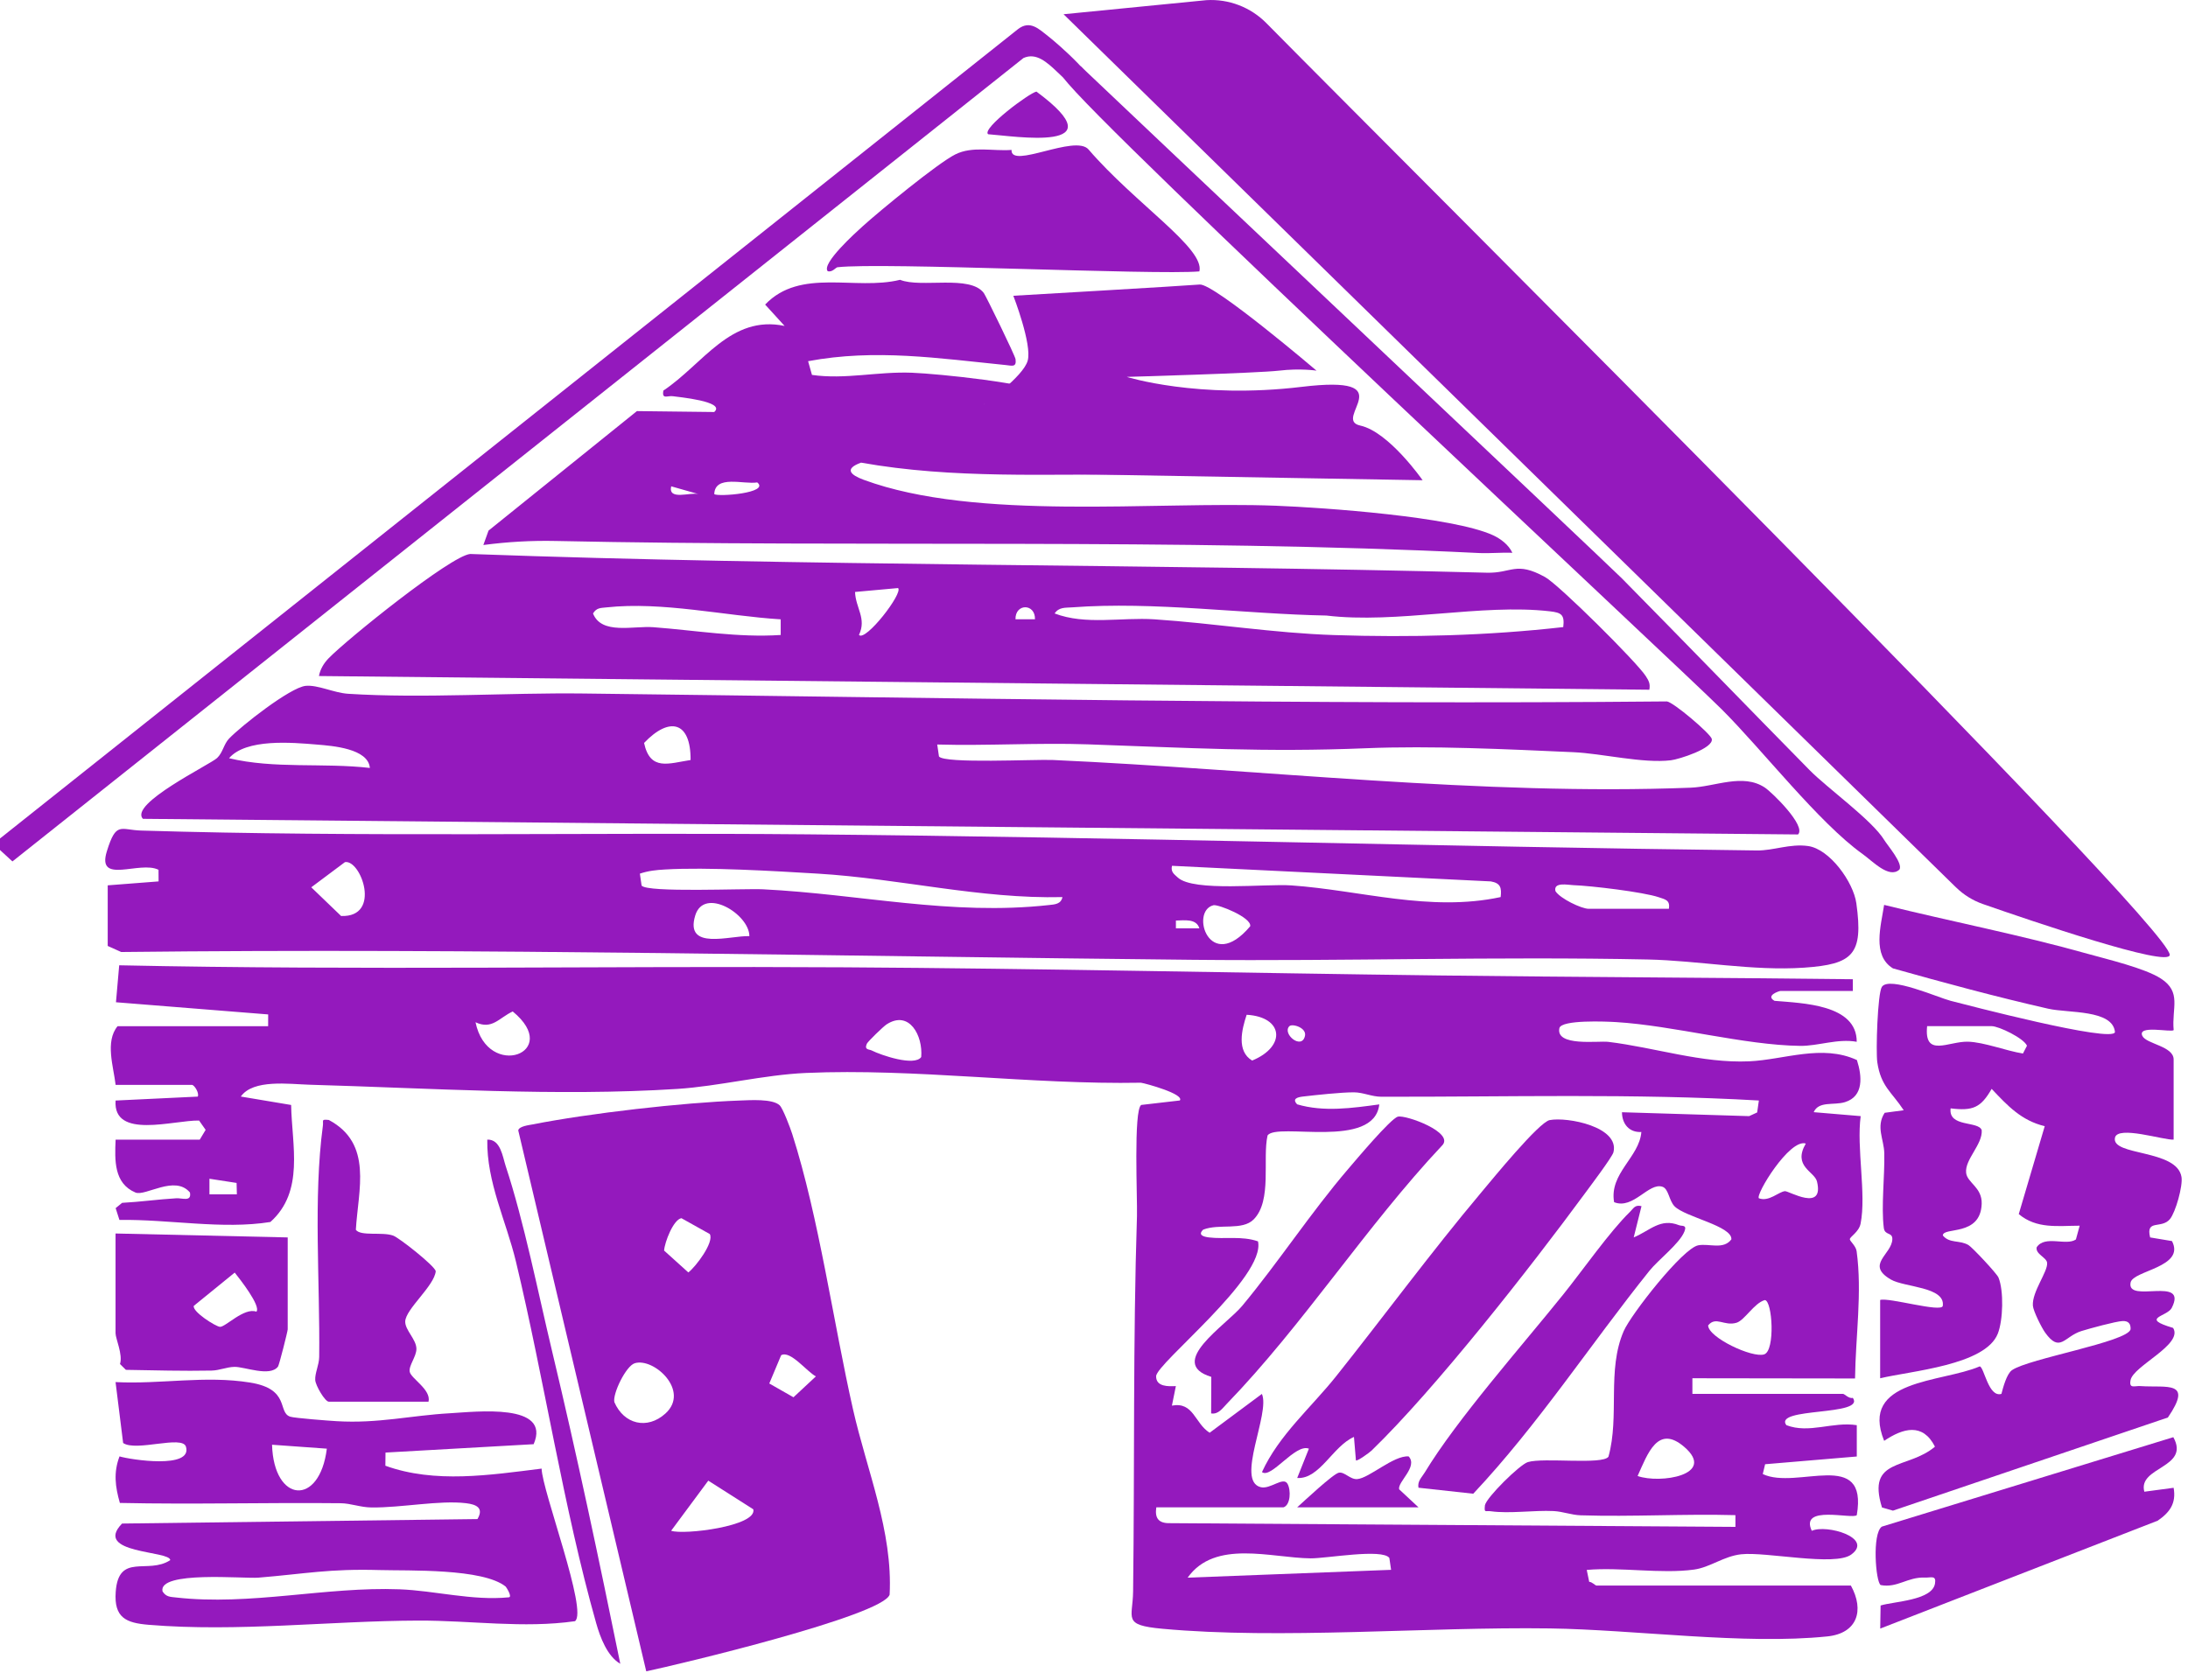 <svg width="69" height="53" viewBox="0 0 69 53" fill="none" xmlns="http://www.w3.org/2000/svg">
<g clip-path="url(#clip0_153_1398)">
<path d="M8.456 32.368L8.457 31.998L3.657 31.614L3.759 30.448C11.359 30.61 19.032 30.466 26.661 30.512C32.883 30.549 39.21 30.693 45.407 30.769C49.748 30.822 54.09 30.837 58.43 30.888V31.258H56.147C56.112 31.258 55.663 31.401 55.96 31.569C56.848 31.645 58.557 31.681 58.553 32.861C57.95 32.753 57.337 32.997 56.77 32.99C55.005 32.968 52.785 32.351 50.97 32.24C50.662 32.221 49.234 32.158 49.176 32.432C49.054 33.018 50.404 32.826 50.717 32.863C52.187 33.041 53.675 33.544 55.16 33.477C56.261 33.428 57.458 32.929 58.559 33.437C58.721 33.94 58.783 34.582 58.18 34.765C57.825 34.873 57.356 34.722 57.196 35.081L58.678 35.206C58.542 36.201 58.86 37.666 58.675 38.597C58.622 38.864 58.334 39.011 58.336 39.09C58.336 39.149 58.526 39.297 58.55 39.467C58.729 40.769 58.516 42.154 58.5 43.481L53.371 43.474V43.967H58.122C58.17 43.967 58.308 44.128 58.43 44.092C58.842 44.674 55.922 44.383 56.333 44.953C57.056 45.232 57.794 44.834 58.555 44.954V45.942L55.664 46.186L55.59 46.496C56.669 47.009 58.918 45.661 58.555 47.792C58.416 47.932 56.743 47.453 57.136 48.286C57.601 48.073 59.096 48.509 58.38 49.035C57.86 49.417 55.702 48.941 54.913 49.026C54.357 49.086 53.935 49.438 53.423 49.509C52.382 49.652 51.108 49.425 50.039 49.52L50.117 49.896C50.205 49.895 50.306 50.013 50.348 50.013H58.369C58.802 50.8 58.571 51.519 57.628 51.617C55.01 51.888 51.565 51.404 48.873 51.365C45.011 51.31 40.385 51.721 36.647 51.375C35.389 51.258 35.722 51.055 35.733 50.203C35.783 46.246 35.728 42.303 35.855 38.358C35.872 37.831 35.741 35.005 35.99 34.853L37.207 34.712C37.356 34.51 36.137 34.176 35.98 34.152C32.522 34.217 28.85 33.692 25.418 33.844C24.076 33.903 22.66 34.265 21.357 34.348C17.555 34.59 13.552 34.322 9.758 34.215C9.119 34.197 7.986 34.033 7.594 34.588L9.181 34.854C9.204 36.13 9.607 37.577 8.527 38.545C7.013 38.788 5.333 38.456 3.766 38.48L3.647 38.108L3.851 37.941C4.425 37.911 4.983 37.831 5.558 37.797C5.749 37.785 6.047 37.919 5.99 37.615C5.516 37.05 4.581 37.747 4.27 37.615C3.59 37.327 3.617 36.597 3.646 35.948H6.299L6.485 35.639L6.278 35.345C5.481 35.329 3.558 35.951 3.645 34.714L6.237 34.59C6.29 34.475 6.127 34.22 6.052 34.22H3.646C3.581 33.65 3.307 32.854 3.708 32.369H8.458L8.456 32.368ZM14.996 32.245C15.377 34.083 17.755 33.208 16.169 31.904C15.733 32.109 15.519 32.489 14.996 32.245ZM39.314 32.009C39.16 32.474 38.99 33.155 39.487 33.453C40.571 33.008 40.476 32.075 39.314 32.009ZM29.051 33.342C29.109 32.669 28.675 31.848 27.959 32.312C27.857 32.379 27.368 32.85 27.335 32.925C27.251 33.123 27.404 33.092 27.49 33.135C27.78 33.282 28.838 33.645 29.051 33.342ZM40.661 32.369C40.423 32.607 41.053 33.131 41.153 32.675C41.211 32.415 40.751 32.279 40.661 32.369ZM40.475 47.545H36.465C36.412 47.889 36.538 48.052 36.891 48.045L54.728 48.162V47.792C53.106 47.747 51.471 47.849 49.848 47.797C49.557 47.788 49.287 47.678 48.994 47.663C48.374 47.633 47.595 47.752 47.013 47.669C46.841 47.644 46.802 47.739 46.828 47.482C46.872 47.237 47.925 46.198 48.181 46.119C48.676 45.966 50.545 46.213 50.724 45.948C51.081 44.663 50.669 43.221 51.205 41.986C51.431 41.464 53.067 39.37 53.557 39.28C53.902 39.216 54.349 39.429 54.6 39.093C54.632 38.67 53.14 38.391 52.808 38.05C52.632 37.87 52.623 37.503 52.43 37.435C51.995 37.282 51.509 38.164 50.902 37.92C50.742 37.011 51.699 36.505 51.761 35.706C51.381 35.728 51.152 35.454 51.15 35.083L55.16 35.206L55.413 35.09L55.467 34.713C51.511 34.486 47.525 34.603 43.555 34.594C43.261 34.593 42.986 34.456 42.696 34.455C42.296 34.454 41.51 34.539 41.089 34.588C40.914 34.609 40.739 34.659 40.907 34.834C41.747 35.082 42.644 34.952 43.497 34.836C43.335 36.274 40.269 35.391 39.973 35.815C39.808 36.556 40.123 37.87 39.536 38.463C39.176 38.827 38.452 38.588 37.944 38.786C37.764 38.956 37.955 39.011 38.127 39.032C38.617 39.092 39.162 38.978 39.672 39.156C39.921 40.288 36.462 43.008 36.459 43.411C36.455 43.746 36.845 43.733 37.082 43.721L36.957 44.337C37.645 44.21 37.671 44.892 38.147 45.193L39.795 43.968C40.067 44.58 38.956 46.715 39.759 46.91C40.06 46.984 40.467 46.568 40.601 46.801C40.717 47.002 40.699 47.477 40.474 47.546L40.475 47.545ZM56.948 36.071C56.436 35.904 55.35 37.69 55.468 37.797C55.782 37.918 56.095 37.589 56.29 37.573C56.41 37.563 57.535 38.241 57.3 37.268C57.224 36.951 56.525 36.794 56.947 36.071L56.948 36.071ZM7.461 37.313L6.605 37.181V37.673H7.47L7.461 37.313V37.313ZM55.654 41.008C55.318 41.103 55.019 41.645 54.763 41.723C54.374 41.841 54.111 41.506 53.867 41.807C53.87 42.187 55.261 42.845 55.636 42.72C55.988 42.602 55.894 41.02 55.654 41.008H55.654ZM51.643 46.557C52.344 46.808 54.145 46.529 53.115 45.64C52.28 44.92 51.962 45.849 51.643 46.557ZM43.869 49.517L43.814 49.142C43.592 48.839 41.829 49.159 41.334 49.155C40.09 49.143 38.318 48.547 37.453 49.764L43.868 49.517H43.869Z" fill="#9419BD"/>
<path d="M3.397 27.926L5.001 27.802L4.999 27.436C4.409 27.137 3.037 27.921 3.37 26.851C3.664 25.901 3.796 26.178 4.447 26.198C11.407 26.41 18.427 26.254 25.427 26.317C35.418 26.407 45.452 26.707 55.407 26.826C55.931 26.832 56.443 26.607 57.017 26.686C57.701 26.78 58.448 27.822 58.541 28.492C58.767 30.112 58.436 30.416 56.892 30.523C55.27 30.634 53.567 30.299 51.956 30.265C47.187 30.165 42.404 30.323 37.632 30.275C26.409 30.164 15.144 29.9 3.822 30.029L3.397 29.838V27.925V27.926ZM10.878 27.194L9.816 27.988L10.757 28.893C12.046 28.94 11.382 27.104 10.878 27.194V27.194ZM47.324 28.296C47.358 28 47.321 27.857 47.015 27.802L36.959 27.31C36.917 27.504 37.019 27.566 37.143 27.68C37.644 28.139 39.903 27.871 40.721 27.928C42.892 28.078 45.091 28.776 47.325 28.296H47.324ZM33.504 28.297C30.898 28.359 28.375 27.712 25.791 27.557C24.432 27.475 22.288 27.347 20.974 27.426C20.692 27.442 20.446 27.467 20.179 27.557L20.233 27.933C20.402 28.164 23.481 28.022 24.064 28.051C27.121 28.203 29.984 28.889 33.078 28.548C33.263 28.528 33.458 28.521 33.505 28.298L33.504 28.297ZM52.63 28.666C52.672 28.393 52.518 28.372 52.315 28.303C51.83 28.137 50.172 27.939 49.612 27.92C49.446 27.914 48.982 27.812 49.052 28.109C49.197 28.342 49.872 28.666 50.1 28.666H52.63V28.666ZM23.632 29.529C23.634 28.838 22.205 27.961 21.925 28.876C21.581 30.002 23.04 29.502 23.632 29.529ZM38.265 28.554C37.514 28.743 38.147 30.73 39.425 29.218C39.484 28.944 38.413 28.516 38.265 28.554ZM37.823 29.282C37.727 28.969 37.353 29.031 37.083 29.037V29.282H37.823V29.282Z" fill="#9419BD"/>
<path d="M29.556 23.484L29.611 23.861C29.782 24.095 32.644 23.947 33.201 23.972C39.798 24.27 46.723 25.101 53.314 24.846C54.087 24.817 54.96 24.383 55.654 24.841C55.883 24.992 56.97 26.054 56.702 26.321L4.508 25.828C4.058 25.359 6.628 24.116 6.846 23.91C7.027 23.741 7.056 23.473 7.222 23.299C7.603 22.899 9.152 21.684 9.638 21.634C10.019 21.595 10.531 21.856 10.981 21.884C13.358 22.035 15.981 21.846 18.394 21.875C29.758 22.011 41.22 22.232 52.566 22.125C52.772 22.146 53.945 23.144 53.982 23.307C54.048 23.604 52.944 23.951 52.695 23.981C51.806 24.088 50.536 23.767 49.612 23.726C47.515 23.632 45.149 23.517 43.062 23.602C39.902 23.732 37.441 23.587 34.312 23.479C32.731 23.424 31.136 23.529 29.556 23.484ZM21.778 23.973C21.787 22.758 21.115 22.59 20.311 23.435C20.504 24.329 21.082 24.081 21.778 23.973ZM11.664 24.223C11.613 23.61 10.482 23.526 9.997 23.486C9.207 23.42 7.761 23.291 7.223 23.916C8.648 24.259 10.195 24.054 11.664 24.223Z" fill="#9419BD"/>
<path d="M24.589 34.867C24.691 34.965 24.925 35.585 24.983 35.768C25.827 38.406 26.278 41.707 26.902 44.462C27.336 46.379 28.16 48.307 28.055 50.301C27.826 50.968 21.402 52.504 20.38 52.718L16.343 35.655C16.369 35.523 16.686 35.489 16.797 35.467C18.566 35.118 21.527 34.777 23.326 34.714C23.648 34.703 24.364 34.65 24.59 34.867H24.589ZM22.383 38.925L21.489 38.425C21.235 38.468 20.959 39.185 20.943 39.447L21.707 40.136C21.94 39.961 22.531 39.178 22.383 38.925ZM24.634 42.748L24.26 43.639L25.023 44.074L25.73 43.415C25.454 43.276 24.921 42.581 24.634 42.748V42.748ZM20.018 43C19.739 43.085 19.315 43.965 19.374 44.227C19.675 44.925 20.411 45.106 20.984 44.587C21.772 43.873 20.621 42.816 20.018 43ZM21.165 48.284C21.551 48.424 23.881 48.142 23.756 47.608L22.336 46.704L21.165 48.284Z" fill="#9419BD"/>
<path d="M52.012 21.756L10.058 21.324C10.099 21.106 10.212 20.92 10.363 20.764C10.925 20.181 14.207 17.535 14.826 17.474C25.5 17.863 36.216 17.787 46.893 18.065C47.672 18.085 47.801 17.693 48.721 18.2C49.166 18.445 51.615 20.885 51.896 21.319C51.994 21.47 52.048 21.564 52.013 21.756H52.012ZM28.321 18.549L26.964 18.672C26.984 19.182 27.335 19.508 27.088 20.028C27.292 20.252 28.492 18.701 28.321 18.549ZM24.62 19.536C22.858 19.426 20.886 18.967 19.123 19.159C18.938 19.179 18.814 19.168 18.701 19.35C18.97 20.03 19.968 19.735 20.608 19.784C21.944 19.885 23.274 20.118 24.62 20.029V19.537V19.536ZM32.639 19.534C32.651 19.028 32.013 19.028 32.024 19.534H32.639ZM49.298 19.781C49.346 19.384 49.235 19.324 48.873 19.282C46.733 19.034 44.047 19.684 41.828 19.416C39.247 19.369 36.377 18.964 33.806 19.158C33.595 19.174 33.398 19.144 33.258 19.35C34.234 19.724 35.365 19.467 36.403 19.535C38.279 19.66 40.186 19.971 42.075 20.032C44.484 20.111 46.914 20.051 49.299 19.78L49.298 19.781Z" fill="#9419BD"/>
<path d="M59.292 41.005C59.555 40.916 61.237 41.413 61.267 41.19C61.35 40.586 60.057 40.609 59.63 40.36C58.819 39.889 59.66 39.571 59.676 39.089C59.684 38.858 59.438 38.978 59.407 38.732C59.321 38.053 59.439 37.101 59.422 36.374C59.412 35.936 59.15 35.541 59.434 35.101L60.035 35.02C59.649 34.433 59.316 34.272 59.202 33.508C59.152 33.167 59.211 31.326 59.347 31.127C59.583 30.781 61.12 31.467 61.513 31.568C61.947 31.679 66.648 32.913 66.697 32.553C66.623 31.838 65.222 31.961 64.594 31.818C62.959 31.446 61.311 31 59.696 30.546C59.031 30.139 59.318 29.198 59.417 28.543C61.542 29.069 63.727 29.492 65.833 30.085C66.454 30.259 67.636 30.538 68.14 30.863C68.811 31.294 68.482 31.791 68.548 32.493C68.469 32.572 67.39 32.319 67.561 32.676C67.684 32.932 68.547 32.997 68.547 33.418V35.947C68.238 35.969 66.781 35.491 66.697 35.887C66.573 36.47 68.653 36.242 68.795 37.126C68.841 37.413 68.608 38.236 68.432 38.452C68.166 38.777 67.659 38.444 67.806 39.032L68.495 39.147C68.924 39.975 67.268 40.072 67.19 40.453C67.051 41.139 69.014 40.222 68.487 41.255C68.345 41.534 67.468 41.572 68.53 41.886C68.862 42.41 67.271 43.084 67.188 43.535C67.137 43.814 67.313 43.709 67.496 43.721C68.338 43.779 69.17 43.534 68.366 44.712L59.696 47.65L59.35 47.551C58.857 45.968 60.157 46.363 61.02 45.632C60.636 44.872 60.016 45.046 59.418 45.448C58.627 43.496 61.236 43.616 62.431 43.1C62.57 43.113 62.705 44.091 63.116 43.967C63.17 43.761 63.282 43.336 63.449 43.219C63.97 42.853 67.098 42.327 67.189 41.93C67.197 41.754 67.121 41.661 66.933 41.67C66.715 41.681 65.9 41.904 65.639 41.985C65.097 42.154 64.966 42.691 64.495 42.034C64.384 41.88 64.12 41.354 64.108 41.183C64.078 40.742 64.587 40.108 64.557 39.831C64.538 39.66 64.183 39.559 64.228 39.342C64.491 38.95 65.156 39.309 65.465 39.096L65.584 38.662C64.896 38.664 64.231 38.771 63.663 38.296L64.482 35.523C63.741 35.344 63.31 34.877 62.808 34.346C62.467 34.941 62.215 35.047 61.514 34.961C61.438 35.571 62.402 35.348 62.495 35.651C62.525 36.103 61.959 36.57 62.003 36.992C62.035 37.309 62.511 37.45 62.494 37.97C62.461 39.017 61.269 38.69 61.269 38.971C61.482 39.229 61.79 39.107 62.076 39.272C62.193 39.34 62.972 40.17 63.024 40.298C63.195 40.72 63.168 41.643 63.003 42.065C62.611 43.068 60.252 43.242 59.292 43.475V41.007V41.005ZM60.773 32.368C60.671 33.374 61.45 32.84 62.062 32.858C62.573 32.873 63.269 33.148 63.795 33.231L63.922 32.985C63.822 32.748 63.034 32.368 62.81 32.368H60.773Z" fill="#9419BD"/>
<path d="M31.036 12.748C31.063 13.373 31.586 12.971 31.956 12.99C32.691 13.028 34.33 13.234 34.95 13.585C35.39 13.834 35.128 13.922 35.114 14.344C35.286 14.336 36.198 14.771 35.972 14.969C33.027 14.946 30.065 15.112 27.154 14.593C26.615 14.788 26.818 14.979 27.234 15.133C30.788 16.445 36.406 15.804 40.234 15.952C41.752 16.011 45.803 16.297 47.079 16.881C47.329 16.996 47.575 17.183 47.694 17.437C47.346 17.421 46.989 17.461 46.64 17.444C37.083 16.973 27.145 17.27 17.531 17.064C16.756 17.047 16.008 17.091 15.243 17.191L15.406 16.737L20.086 12.967L22.523 12.996C22.91 12.658 21.349 12.52 21.23 12.499C21.056 12.468 20.866 12.617 20.92 12.32C22.174 11.484 23.039 9.924 24.743 10.281L24.129 9.607C25.248 8.438 26.972 9.175 28.384 8.826C29.047 9.094 30.592 8.657 31.026 9.244C31.094 9.337 32.011 11.216 32.026 11.33C32.061 11.594 31.915 11.535 31.718 11.515C29.611 11.304 27.601 10.995 25.484 11.393L25.606 11.826C26.663 11.977 27.672 11.714 28.76 11.757C29.61 11.791 32.487 12.083 33.134 12.442C33.41 12.594 33.053 12.749 32.95 12.749H31.038L31.036 12.748ZM23.88 15.217C23.449 15.287 22.55 14.967 22.524 15.586C22.643 15.677 24.291 15.549 23.88 15.217ZM22.029 15.585L21.166 15.34C21.064 15.798 21.768 15.517 22.029 15.585Z" fill="#9419BD"/>
<path d="M16.829 45.554L12.157 45.818L12.153 46.233C13.715 46.799 15.456 46.526 17.08 46.324C17.097 47.024 18.551 50.837 18.132 51.137C16.504 51.369 14.856 51.113 13.202 51.118C10.419 51.125 7.492 51.484 4.688 51.251C3.975 51.192 3.591 51.029 3.649 50.213C3.738 48.962 4.666 49.674 5.369 49.211C5.363 48.906 2.92 49.016 3.849 48.057L15.057 47.916C15.263 47.566 15.03 47.455 14.694 47.415C13.857 47.316 12.662 47.56 11.72 47.55C11.367 47.547 11.066 47.42 10.744 47.416C8.424 47.391 6.099 47.457 3.78 47.407C3.634 46.897 3.575 46.448 3.769 45.939C4.11 46.042 6.079 46.347 5.864 45.633C5.751 45.259 4.29 45.799 3.883 45.516L3.644 43.595C5.075 43.668 6.466 43.38 7.888 43.61C9.168 43.816 8.74 44.554 9.155 44.687C9.294 44.731 10.353 44.813 10.617 44.828C11.933 44.907 12.955 44.647 14.189 44.578C15.014 44.531 17.394 44.245 16.829 45.554L16.829 45.554ZM10.307 45.695L8.579 45.571C8.633 47.41 10.079 47.529 10.307 45.695ZM15.949 50.047C15.23 49.465 12.888 49.55 11.967 49.524C10.367 49.479 9.651 49.64 8.145 49.764C7.687 49.801 4.985 49.54 5.125 50.196C5.239 50.375 5.366 50.368 5.55 50.389C7.895 50.655 10.27 50.044 12.594 50.131C13.719 50.173 14.893 50.497 16.044 50.384C16.169 50.379 15.962 50.058 15.948 50.047H15.949Z" fill="#9419BD"/>
<path d="M34.491 2.877C33.623 3.056 33.077 1.472 32.276 1.83L0.392 27.172L0 26.812V26.448L32.103 0.919C32.483 0.626 32.761 0.913 33.069 1.154C33.321 1.351 34.778 2.601 34.491 2.877Z" fill="#9419BD"/>
<path d="M68.537 45.333C69.079 46.308 67.407 46.261 67.623 47.053L68.547 46.929C68.633 47.418 68.428 47.703 68.044 47.967L59.294 51.37L59.306 50.642C59.72 50.513 60.931 50.484 61.021 49.952C61.068 49.677 60.898 49.769 60.709 49.761C60.149 49.738 59.837 50.098 59.308 49.997C59.15 49.898 59.033 48.366 59.346 48.154L68.537 45.333V45.333Z" fill="#9419BD"/>
<path d="M9.073 39.031V41.931C9.073 41.991 8.804 43.058 8.767 43.106C8.514 43.441 7.712 43.109 7.394 43.115C7.147 43.12 6.921 43.227 6.672 43.232C5.773 43.25 4.869 43.224 3.97 43.209L3.784 43.025C3.88 42.729 3.644 42.226 3.644 42.054V38.908L9.074 39.032L9.073 39.031ZM8.086 41.374C8.238 41.197 7.551 40.329 7.402 40.141L6.111 41.191C6.064 41.377 6.797 41.84 6.935 41.852C7.104 41.868 7.697 41.232 8.086 41.374Z" fill="#9419BD"/>
<path d="M13.515 44.213H10.369C10.251 44.213 9.952 43.71 9.941 43.529C9.928 43.31 10.063 43.056 10.066 42.799C10.095 40.464 9.876 37.794 10.182 35.511C10.206 35.338 10.116 35.301 10.37 35.327C11.767 36.075 11.296 37.526 11.222 38.791C11.375 39.002 12.053 38.85 12.398 38.974C12.588 39.042 13.709 39.928 13.742 40.097C13.695 40.565 12.792 41.291 12.779 41.682C12.771 41.956 13.129 42.244 13.132 42.545C13.134 42.792 12.882 43.077 12.921 43.271C12.963 43.484 13.604 43.834 13.514 44.213L13.515 44.213Z" fill="#9419BD"/>
<path d="M26.409 8.43C26.358 8.436 26.241 8.6 26.102 8.553C25.898 8.316 26.985 7.336 27.21 7.133C27.741 6.652 29.576 5.144 30.129 4.869C30.67 4.6 31.316 4.774 31.9 4.729C31.861 5.347 33.908 4.227 34.327 4.714C35.798 6.424 38.003 7.836 37.823 8.561C36.395 8.682 27.805 8.267 26.409 8.43Z" fill="#9419BD"/>
<path d="M34.078 2.087C34.528 2.528 50.758 17.849 51.146 18.243C53.125 20.251 55.095 22.288 57.066 24.291C57.634 24.868 59.042 25.871 59.423 26.5C59.516 26.655 60.03 27.248 59.897 27.431C59.572 27.724 59.049 27.159 58.739 26.939C57.36 25.955 55.564 23.638 54.295 22.374C52.896 20.979 34.605 3.951 33.541 2.458C33.358 2.202 33.697 2.302 34.079 2.087H34.078Z" fill="#9419BD"/>
<path d="M19.56 52.48C19.15 52.241 18.928 51.647 18.802 51.203C17.77 47.56 17.162 43.51 16.27 39.792C15.963 38.512 15.343 37.29 15.367 35.947C15.787 35.931 15.85 36.486 15.948 36.783C16.526 38.533 16.969 40.775 17.407 42.605C18.19 45.877 18.889 49.184 19.561 52.48H19.56Z" fill="#9419BD"/>
<path d="M31.16 4.234C30.953 4.054 32.462 2.93 32.685 2.889C35.315 4.837 31.968 4.289 31.16 4.234Z" fill="#9419BD"/>
<path d="M42.76 46.064L42.698 45.325C42.029 45.618 41.617 46.664 40.908 46.62L41.277 45.695C40.847 45.524 40.085 46.66 39.797 46.433C40.335 45.26 41.346 44.402 42.138 43.408C43.668 41.487 45.131 39.495 46.711 37.615C47.054 37.207 48.531 35.396 48.87 35.331C49.432 35.223 51.08 35.545 50.881 36.346C50.843 36.497 50.131 37.44 49.967 37.663C48.258 39.986 45.272 43.801 43.253 45.756C43.182 45.825 42.79 46.105 42.761 46.064H42.76Z" fill="#9419BD"/>
<path d="M38.194 44.583L38.199 43.431C36.773 42.993 38.665 41.803 39.177 41.186C40.317 39.813 41.342 38.243 42.515 36.874C42.761 36.587 43.853 35.286 44.082 35.223C44.326 35.156 45.889 35.724 45.476 36.134C43.1 38.659 41.084 41.805 38.69 44.278C38.55 44.422 38.423 44.621 38.194 44.583Z" fill="#9419BD"/>
<path d="M51.766 38.045L51.52 39.031C52.043 38.813 52.357 38.412 52.952 38.647C53.045 38.684 53.206 38.623 53.12 38.843C52.974 39.221 52.291 39.74 52.016 40.084C50.148 42.413 48.513 44.932 46.46 47.116L44.732 46.927C44.695 46.719 44.837 46.601 44.93 46.447C45.944 44.769 48.013 42.432 49.303 40.825C49.896 40.087 50.772 38.838 51.397 38.231C51.516 38.115 51.555 37.994 51.765 38.045H51.766Z" fill="#9419BD"/>
<path d="M40.908 47.545C41.123 47.352 42.046 46.485 42.222 46.453C42.403 46.419 42.577 46.671 42.8 46.655C43.179 46.627 43.949 45.901 44.423 45.939C44.724 46.267 44.067 46.744 44.123 46.977L44.733 47.545H40.907H40.908Z" fill="#9419BD"/>
<path d="M61.682 27.988C61.924 28.225 62.215 28.406 62.535 28.517C64.026 29.038 68.423 30.536 68.424 30.119C68.427 29.155 44.614 5.473 39.938 0.732C39.441 0.227 38.751 -0.038 38.044 0.005L33.54 0.449L61.681 27.988L61.682 27.988Z" fill="#9419BD"/>
<path d="M30.076 14.892L44.863 15.148C44.863 15.148 43.8 13.62 42.895 13.423C41.989 13.226 44.311 11.809 41.044 12.203C37.777 12.596 35.533 11.888 35.533 11.888C35.533 11.888 39.667 11.77 40.336 11.691C41.005 11.612 41.517 11.691 41.517 11.691C41.517 11.691 38.283 8.936 37.834 8.975C37.384 9.015 31.956 9.329 31.956 9.329C31.956 9.329 32.552 10.865 32.409 11.376C32.267 11.887 31.037 12.748 31.037 12.748L29.541 13.659L30.077 14.892H30.076Z" fill="#9419BD"/>
</g>
<defs>
<clipPath id="clip0_153_1398">
<rect width="68.801" height="52.718" fill="white"/>
</clipPath>
</defs>
</svg>
